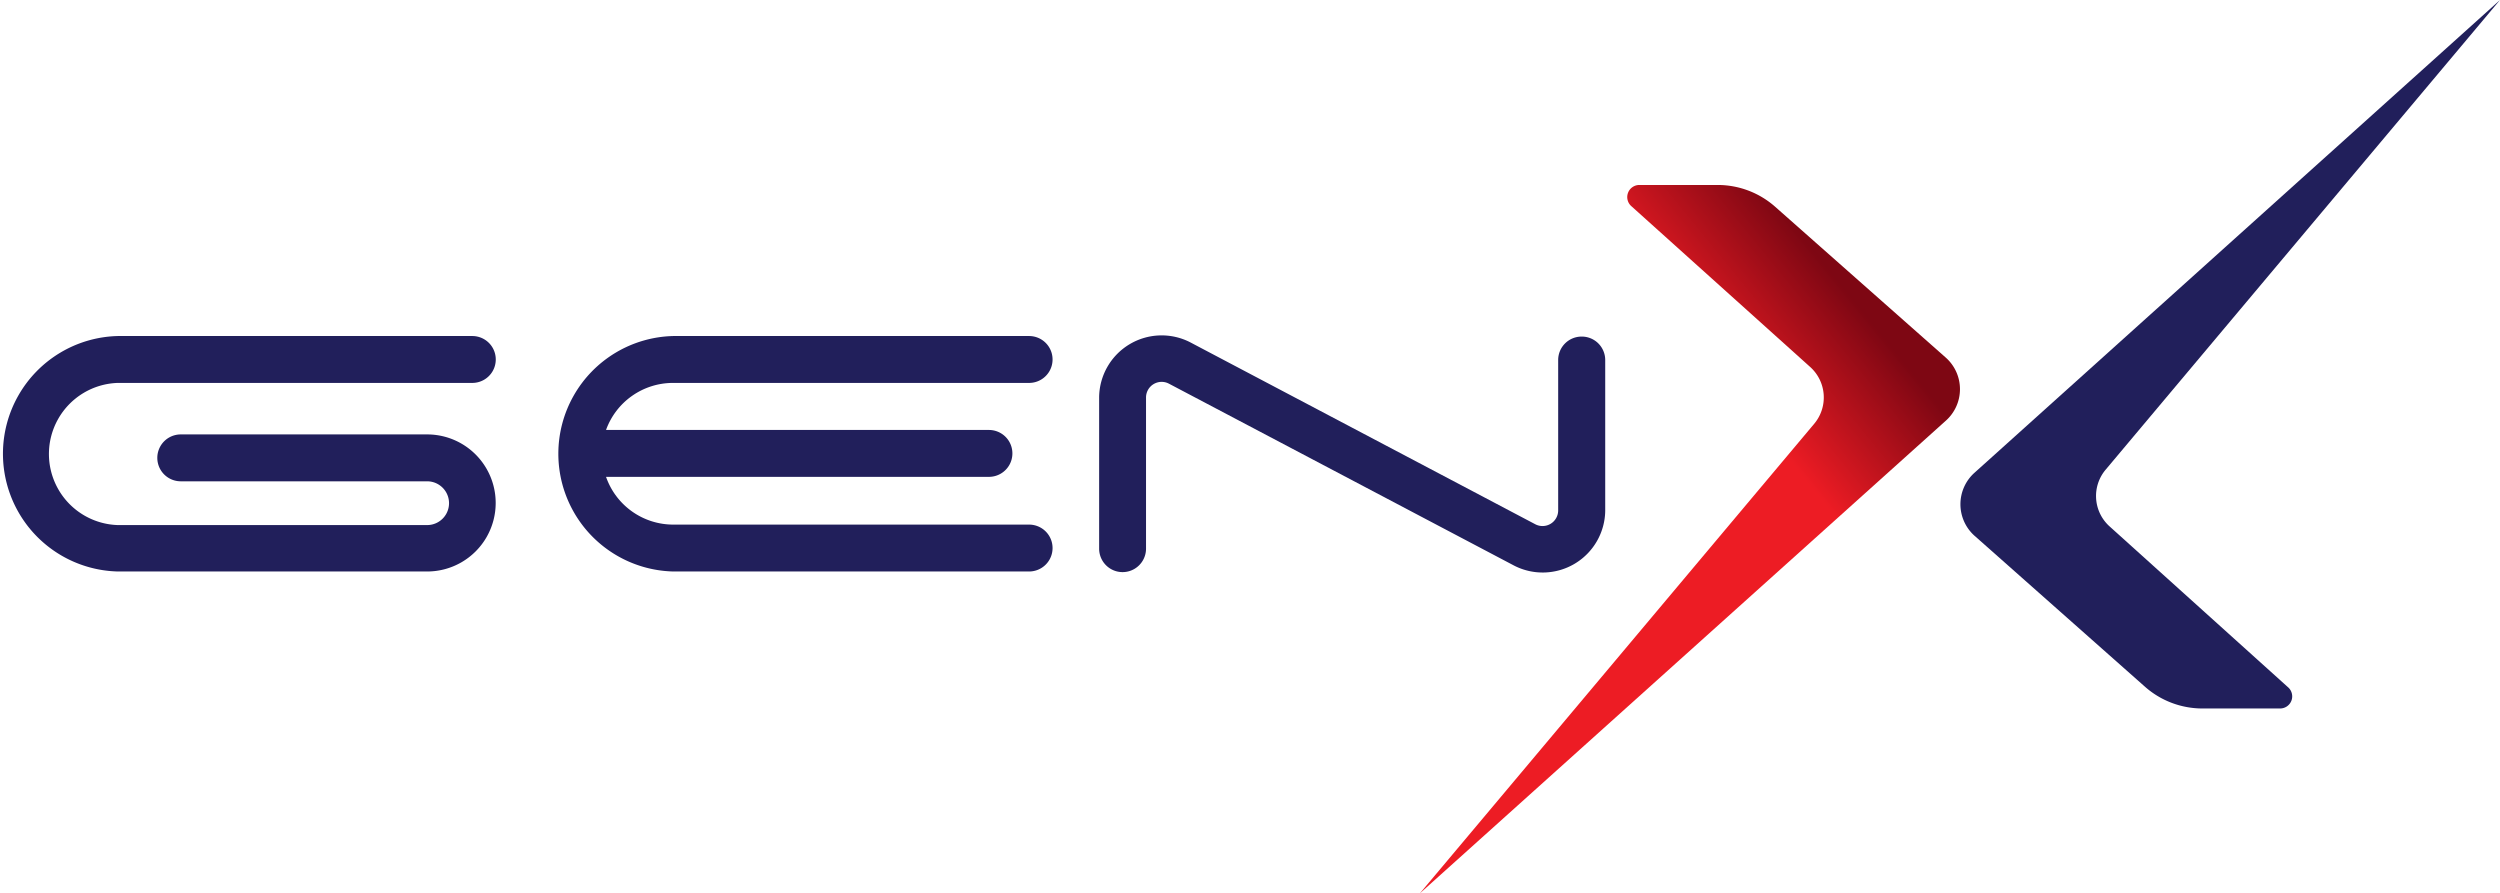 <?xml version="1.0" encoding="UTF-8"?> <svg xmlns="http://www.w3.org/2000/svg" xmlns:xlink="http://www.w3.org/1999/xlink" viewBox="0 0 319.91 114.33"><defs><style>.cls-1{fill:url(#linear-gradient);}.cls-2{fill:#211f5b;}</style><linearGradient id="linear-gradient" x1="220.55" y1="48.58" x2="235.55" y2="36.37" gradientUnits="userSpaceOnUse"><stop offset="0" stop-color="#ed1c24"></stop><stop offset="1" stop-color="#7e0713"></stop></linearGradient></defs><g id="Layer_2" data-name="Layer 2"><g id="Layer_1-2" data-name="Layer 1"><path class="cls-1" d="M209.8,23.67h10a11.11,11.11,0,0,1,7.37,2.8L249,45.77a5.4,5.4,0,0,1,0,8.06l-67.32,60.5,50.48-60.11a5.24,5.24,0,0,0-.51-7.25l-22.91-20.6A1.55,1.55,0,0,1,209.8,23.67Z"></path><path class="cls-2" d="M291.82,90.66h-10a11.1,11.1,0,0,1-7.36-2.8l-21.79-19.3a5.41,5.41,0,0,1,0-8.07L319.91,0,269.44,60.11a5.23,5.23,0,0,0,.51,7.25L292.85,88A1.55,1.55,0,0,1,291.82,90.66Z"></path><path class="cls-2" d="M15.06,49H60.44a3,3,0,0,0,0-6H15.06a15.07,15.07,0,0,0,0,30.13h39.6a8.77,8.77,0,0,0,0-17.54H23.13a3,3,0,0,0,0,6H54.66a2.8,2.8,0,0,1,0,5.6H15.06a9.1,9.1,0,0,1,0-18.19Z"></path><path class="cls-2" d="M86.13,49h45.56a3,3,0,1,0,0-6H86.13a15.07,15.07,0,0,0,0,30.13h45.56a3,3,0,1,0,0-6H86.13a9.11,9.11,0,0,1-8.58-6.11h49a3,3,0,0,0,0-6h-49A9.11,9.11,0,0,1,86.13,49Z"></path><path class="cls-2" d="M202.39,43.07a3,3,0,0,0-3,3V65.33a2,2,0,0,1-2.92,1.76L152.32,43.81a8,8,0,0,0-11.67,7V70.21a3,3,0,1,0,6,0V50.85a2,2,0,0,1,2.92-1.76l44.17,23.28a8,8,0,0,0,11.67-7V46.06A3,3,0,0,0,202.39,43.07Z"></path></g></g></svg> 